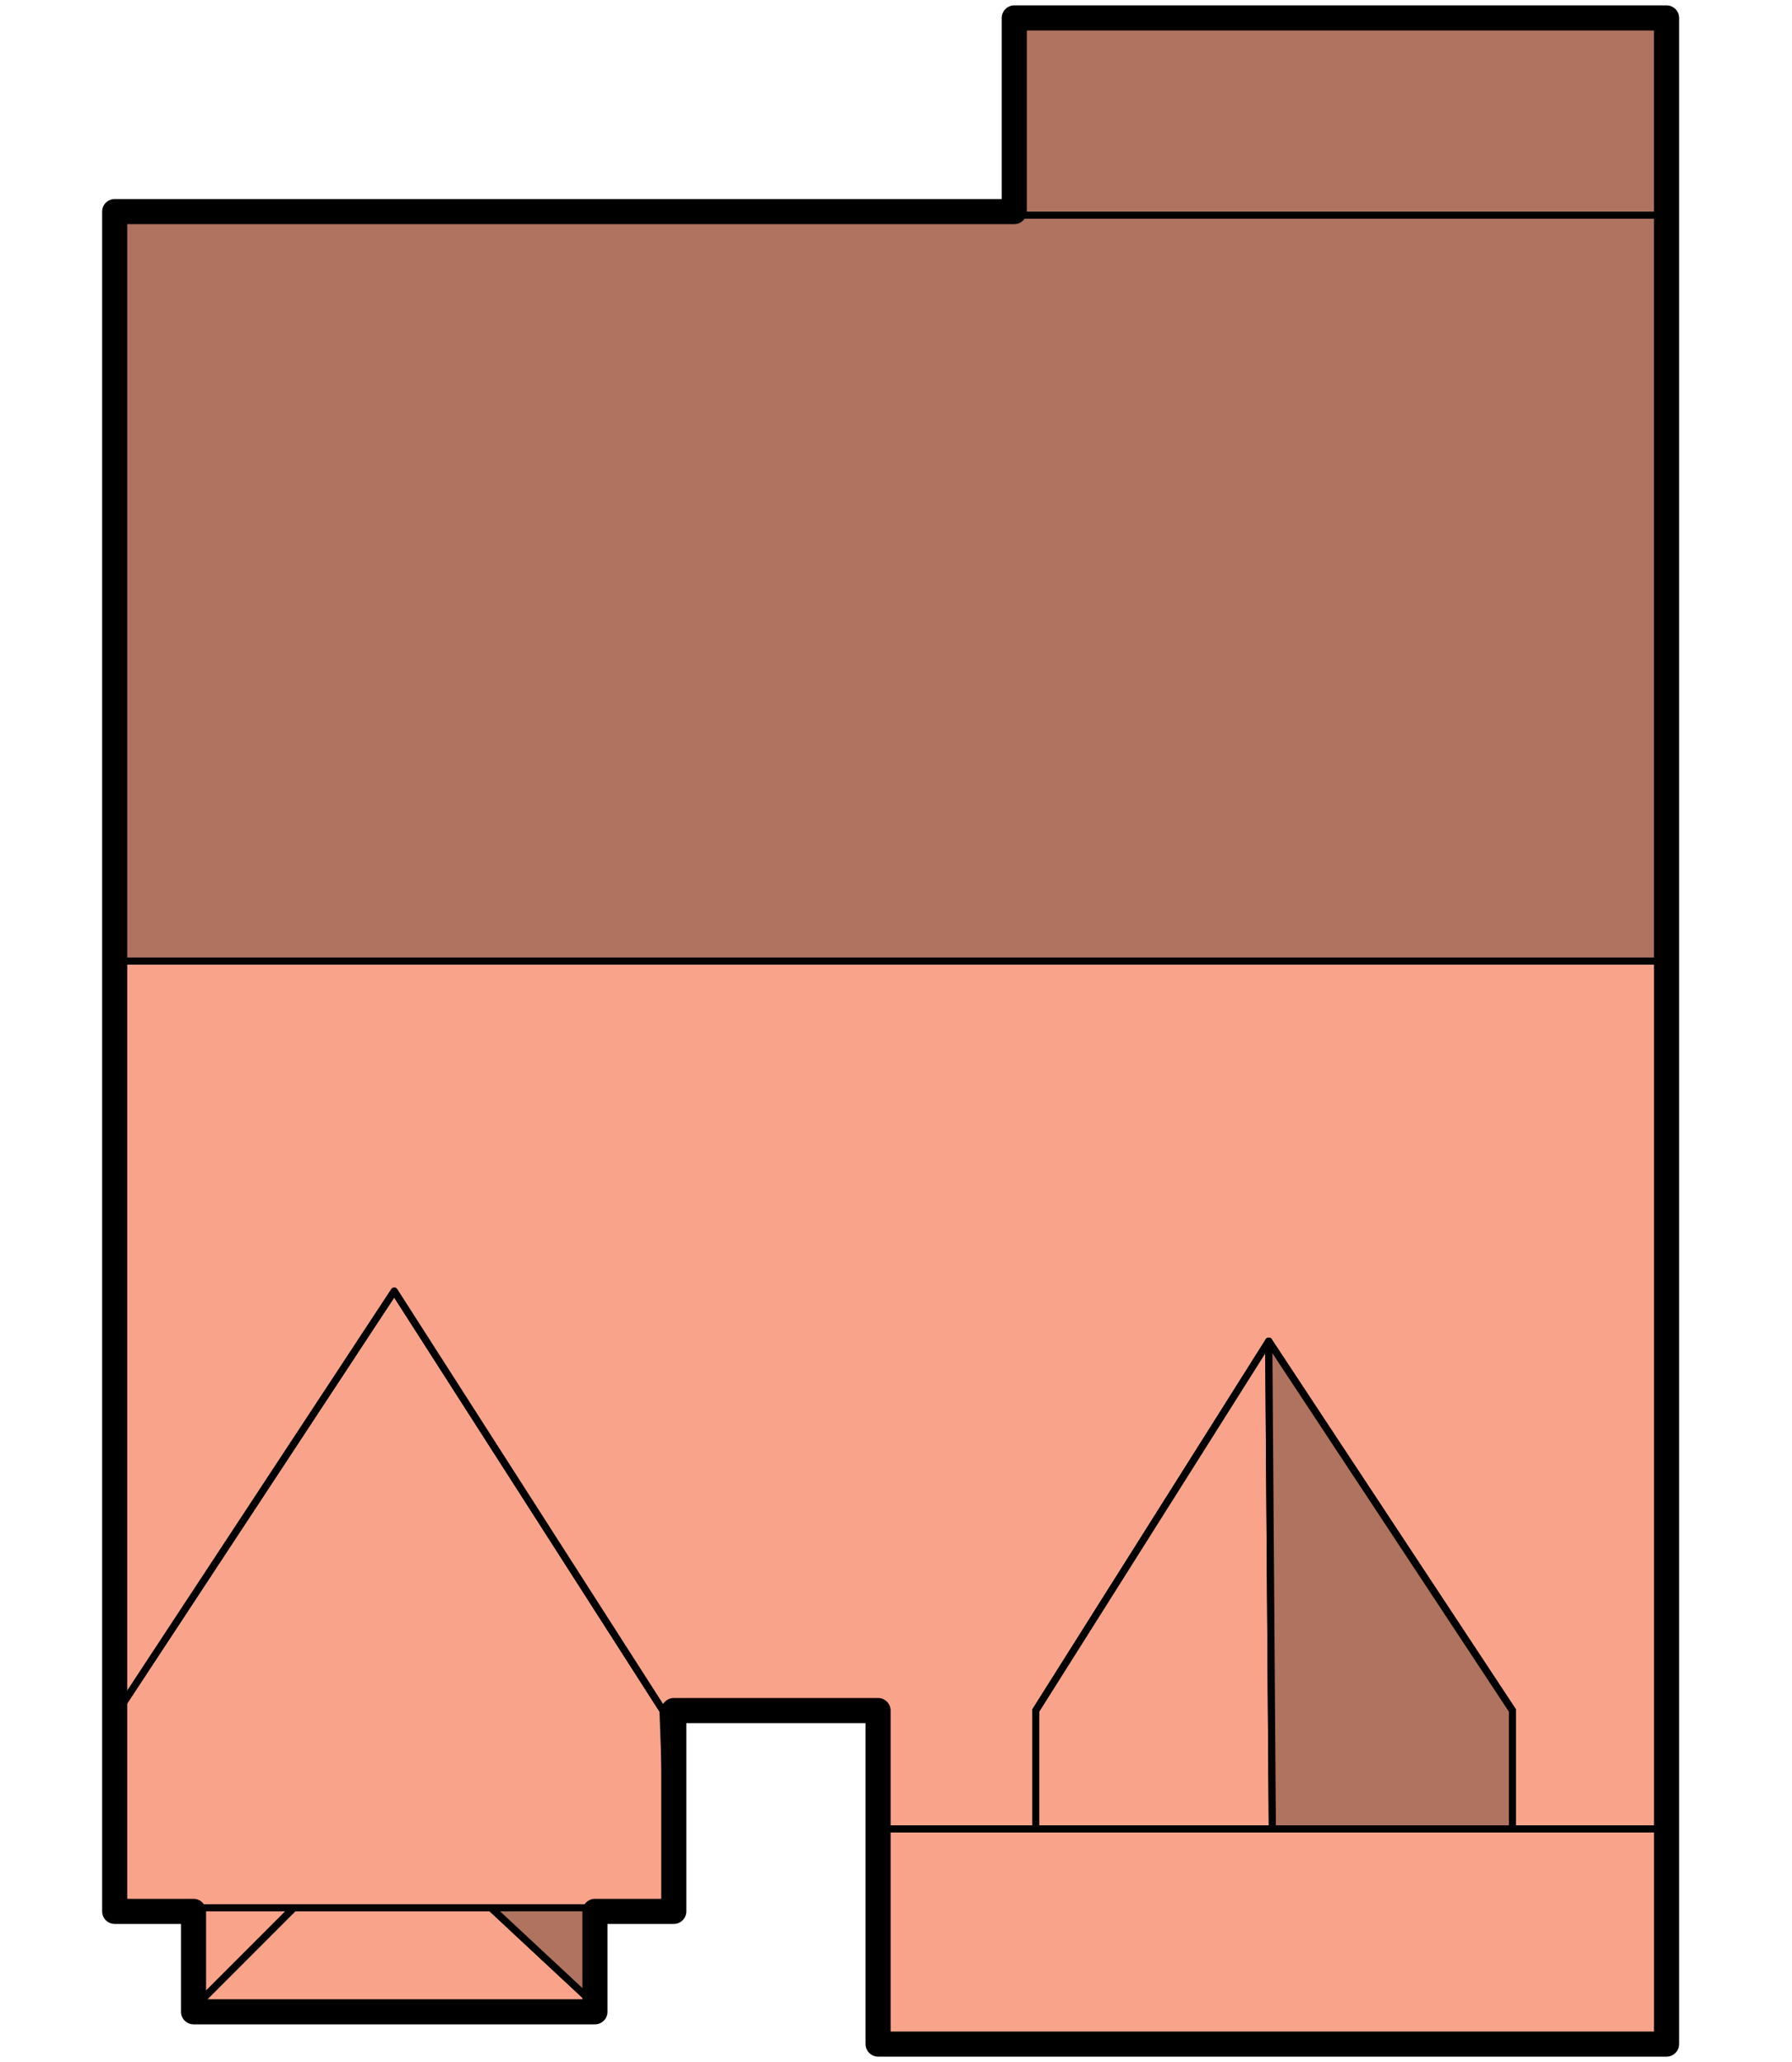 <?xml version="1.0" encoding="utf-8"?>
<!-- Generator: Adobe Illustrator 28.0.0, SVG Export Plug-In . SVG Version: 6.00 Build 0)  -->
<svg version="1.1" id="Layer_1" xmlns="http://www.w3.org/2000/svg" xmlns:xlink="http://www.w3.org/1999/xlink" x="0px" y="0px"
	 viewBox="0 0 50 57.5" style="enable-background:new 0 0 50 57.5;" xml:space="preserve">
<style type="text/css">
	.st0{fill:#F9A48A;stroke:#000000;stroke-width:0.2;stroke-linecap:round;stroke-linejoin:round;}
	.st1{fill:#AF735F;stroke:#000000;stroke-width:0.2;stroke-linecap:round;stroke-linejoin:round;}
	.st2{fill:none;stroke:#000000;stroke-width:0.7;stroke-linecap:round;stroke-linejoin:round;}
</style>
<g>
	<g id="Layer_2_00000001648149329043713840000002088567000837044407_">
		<g id="Houses">
			<polygon class="st0" points="3.3,47.7 11,36 18.5,47.7 18.7,53.2 3.3,53.2 			"/>
			<polygon class="st0" points="5.5,55.9 8.2,53.2 5.4,53.2 			"/>
			<polygon class="st0" points="16.6,55.9 13.7,53.2 8.2,53.2 5.5,55.9 			"/>
			<polygon class="st1" points="16.6,53.2 13.7,53.2 16.6,55.9 			"/>
			<polygon class="st0" points="11,36 18.5,47.7 24.6,47.7 24.7,51 28.9,51 28.9,47.7 35.4,37.4 42.2,47.7 42.2,51 46.5,51 
				46.5,26.8 3.3,26.8 3.3,47.7 			"/>
			<polygon class="st0" points="24.6,56.9 24.7,51 46.5,51 46.5,57 			"/>
			<polygon class="st0" points="35.4,37.4 28.9,47.7 28.9,51 35.5,51 			"/>
			<polygon class="st1" points="42.2,47.7 42.2,51 35.5,51 35.4,37.4 			"/>
			<polygon class="st1" points="3.3,6 46.5,6 46.5,26.8 3.3,26.8 			"/>
			<polygon class="st1" points="28.4,0.5 46.5,0.5 46.5,6 28.3,6 			"/>
		</g>
	</g>
	<g id="Layer_3">
		<polygon class="st2" points="28.3,0.5 46.5,0.5 46.5,57 24.5,57 24.5,47.7 18.8,47.7 18.8,53.3 16.6,53.3 16.6,56.1 5.4,56.1 
			5.4,53.3 3.2,53.3 3.2,5.9 28.3,5.9 		"/>
	</g>
</g>
</svg>
